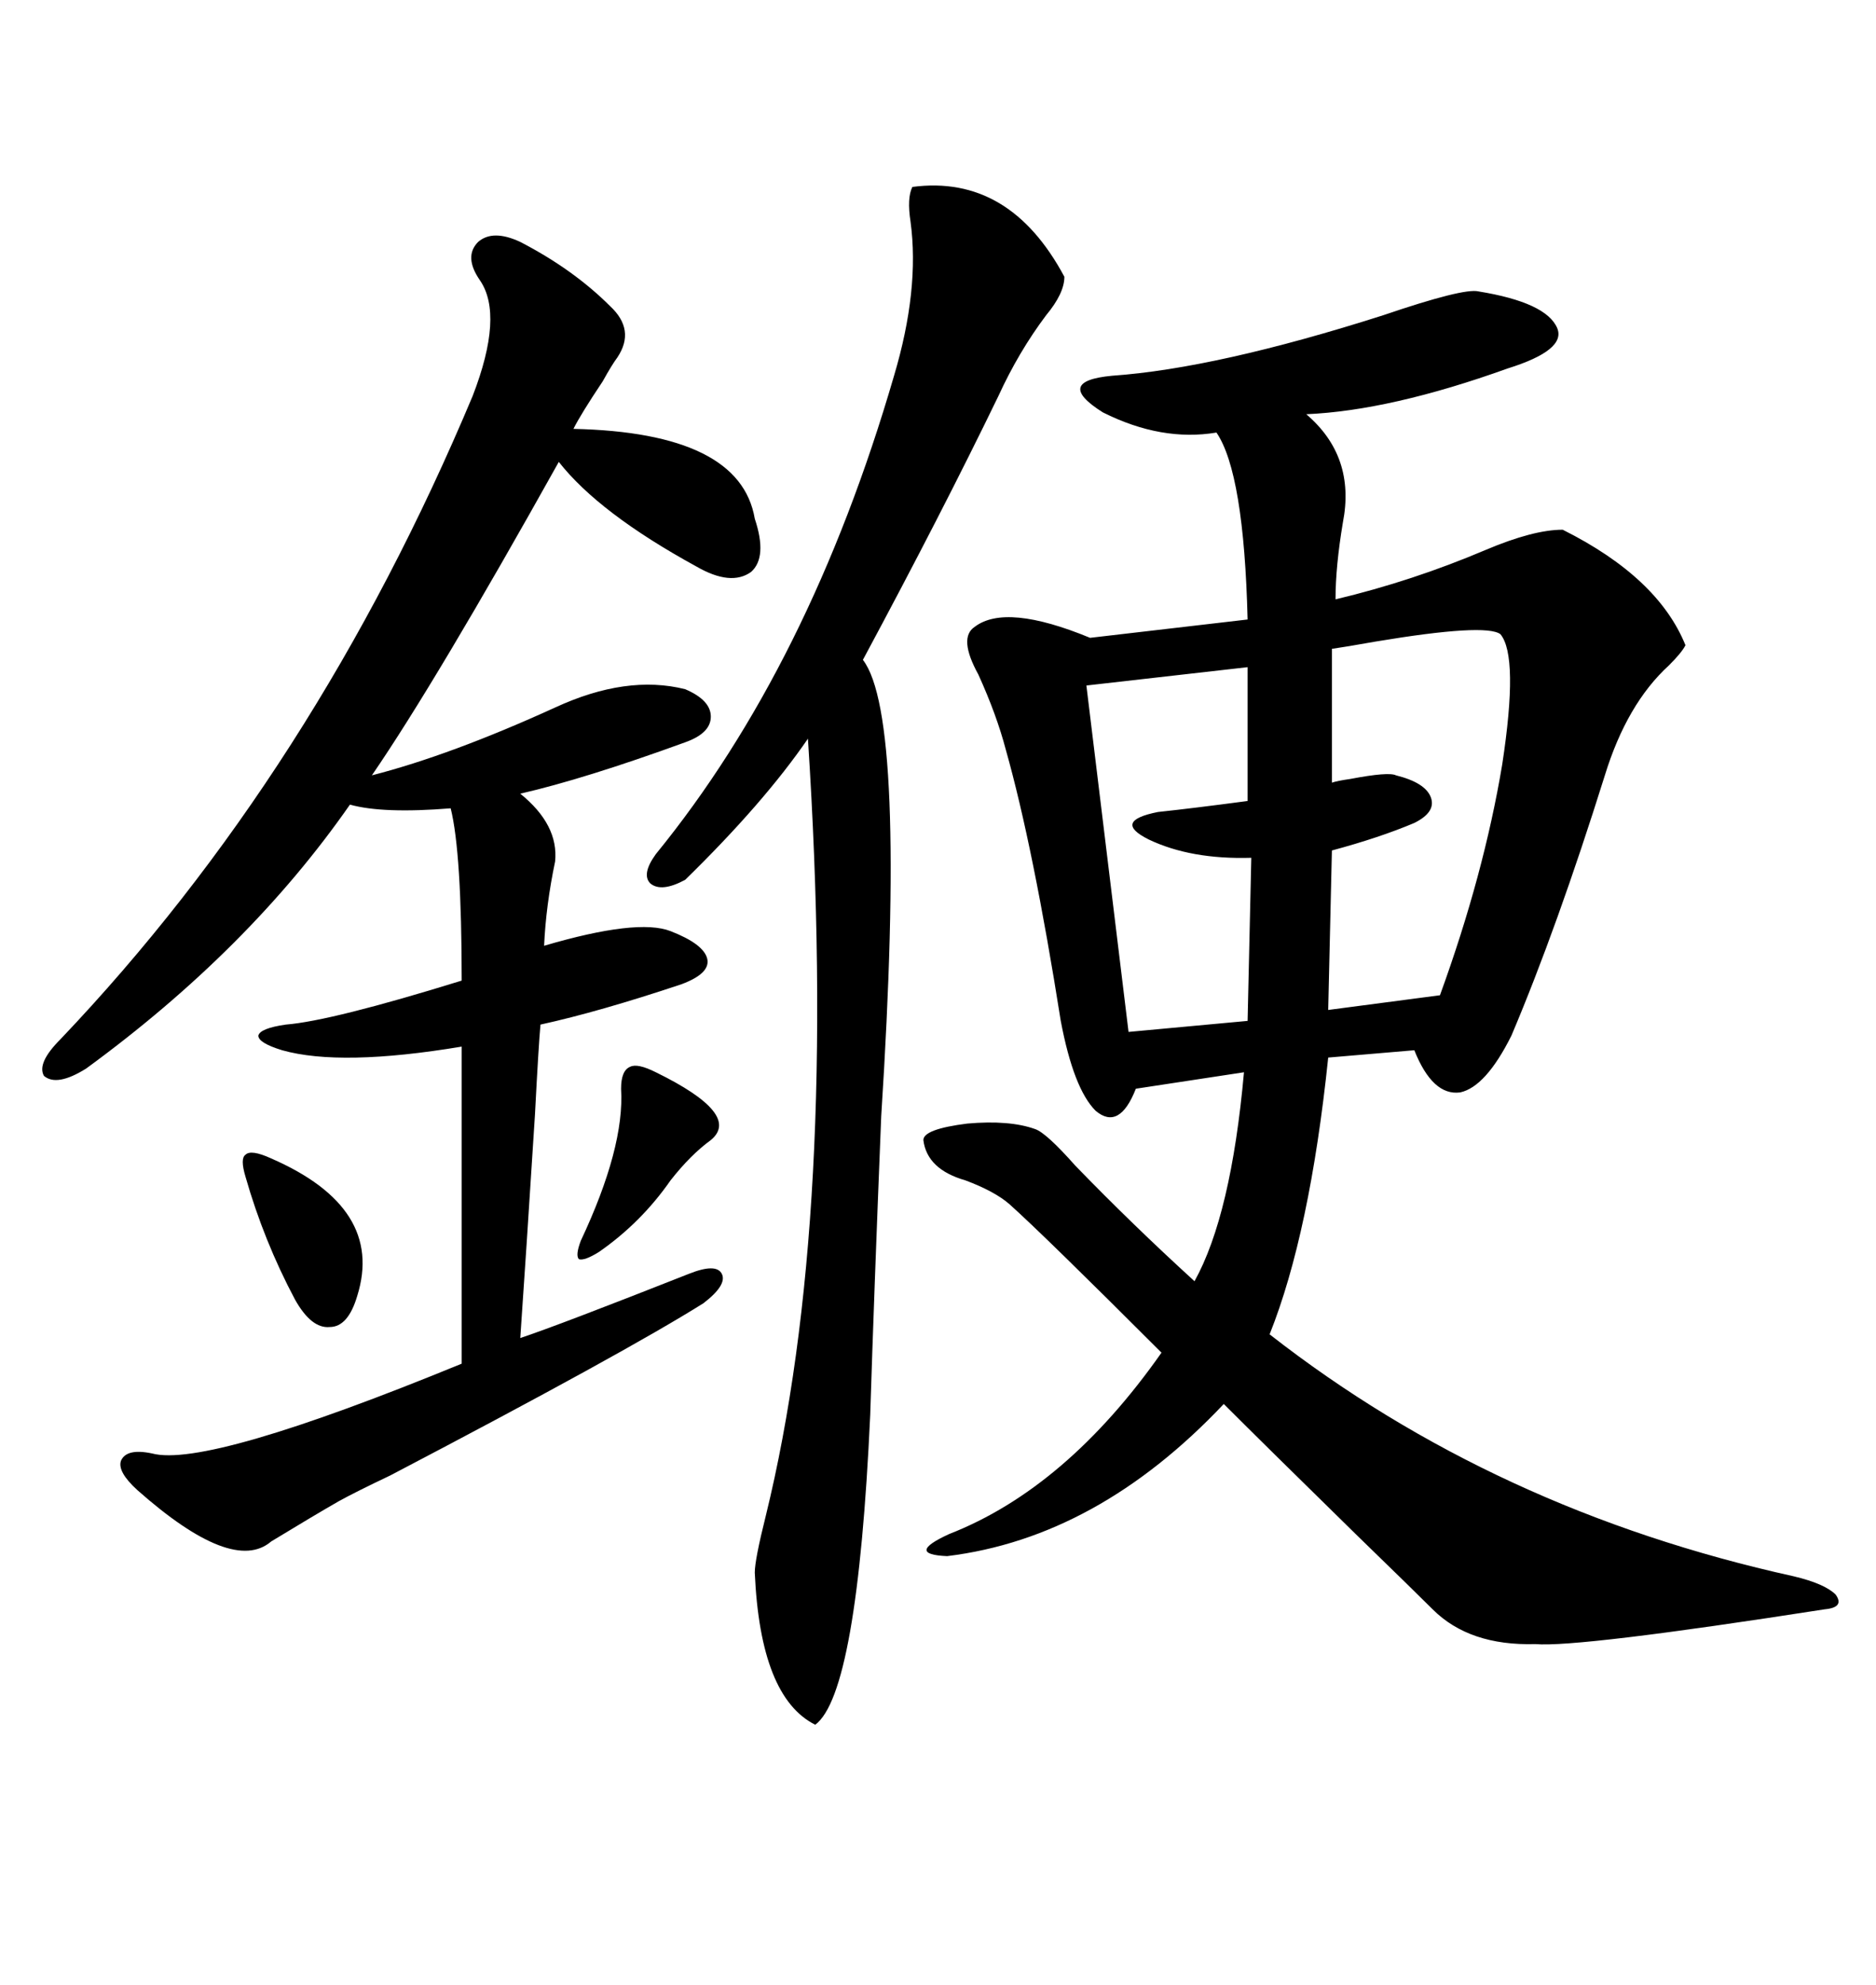 <svg xmlns="http://www.w3.org/2000/svg" xmlns:xlink="http://www.w3.org/1999/xlink" width="300" height="317.285"><path d="M236.43 46.58L236.43 46.58Q247.27 48.34 249.02 52.44L249.02 52.44Q250.49 55.96 241.11 58.89L241.11 58.89Q222.36 65.63 208.89 66.21L208.89 66.21Q216.80 72.95 214.75 83.50L214.75 83.50Q213.57 90.53 213.57 95.80L213.57 95.80Q225.88 92.87 237.60 87.89L237.60 87.89Q245.21 84.67 249.90 84.67L249.90 84.67Q265.14 92.29 269.53 103.13L269.53 103.13Q268.95 104.30 266.89 106.35L266.89 106.35Q260.16 112.50 256.64 123.93L256.64 123.93Q249.02 148.24 241.70 165.53L241.70 165.53Q237.60 173.73 233.50 174.61L233.50 174.61Q229.10 175.20 226.17 167.87L226.17 167.87L212.40 169.04Q209.47 197.17 203.03 213.28L203.03 213.28Q239.06 241.41 286.82 251.95L286.82 251.95Q291.80 253.13 293.55 254.88L293.55 254.88Q295.02 256.93 291.80 257.23L291.80 257.23Q252.25 263.38 245.51 262.79L245.51 262.79Q234.96 263.09 229.10 257.23L229.10 257.23Q226.46 254.59 216.80 245.21L216.80 245.21Q202.15 230.86 195.70 224.41L195.70 224.41Q175.49 245.80 151.46 248.73L151.46 248.73Q144.73 248.44 151.76 245.21L151.76 245.21Q170.51 237.89 185.74 216.21L185.74 216.21Q166.99 197.46 161.43 192.48L161.43 192.48Q159.08 190.43 154.39 188.67L154.39 188.67Q148.24 186.91 147.66 182.23L147.66 182.23Q147.66 180.47 154.69 179.59L154.69 179.59Q161.43 179.00 165.53 180.47L165.53 180.47Q167.29 181.05 171.97 186.33L171.97 186.33Q181.05 195.70 191.02 204.79L191.02 204.79Q196.88 194.24 198.93 171.39L198.93 171.39L181.64 174.02Q179.00 180.76 175.20 177.54L175.20 177.54Q171.68 174.02 169.63 163.18L169.63 163.18Q165.23 135.35 160.84 119.82L160.84 119.82Q159.38 114.26 156.45 107.81L156.45 107.81Q153.22 101.95 155.86 100.20L155.86 100.20Q160.84 96.39 174.32 101.95L174.32 101.95L199.51 99.02Q198.93 75.59 194.53 69.14L194.53 69.14Q185.74 70.61 176.37 65.92L176.37 65.92Q168.46 60.94 177.83 60.06L177.83 60.06Q194.53 58.89 221.19 50.39L221.19 50.39Q234.08 46.00 236.43 46.58ZM83.20 38.67L83.20 38.67Q91.70 43.07 97.56 48.93L97.56 48.93Q101.66 52.73 98.73 57.13L98.73 57.13Q97.85 58.30 96.39 60.94L96.39 60.94Q92.87 66.21 91.70 68.55L91.70 68.55Q118.36 69.14 120.70 82.91L120.70 82.91Q122.75 89.06 120.12 91.41L120.12 91.41Q116.89 93.75 111.33 90.53L111.33 90.53Q95.80 82.03 89.36 73.83L89.36 73.83Q69.73 108.98 59.47 123.93L59.47 123.93Q72.07 120.70 88.77 113.09L88.77 113.09Q100.20 107.81 109.57 110.16L109.57 110.16Q113.67 111.91 113.67 114.55L113.67 114.55Q113.67 117.19 109.57 118.65L109.57 118.65Q93.46 124.51 83.20 126.86L83.20 126.86Q89.36 131.84 88.77 137.70L88.77 137.70Q87.30 144.73 87.01 151.17L87.01 151.17Q101.95 146.78 107.23 148.83L107.23 148.83Q112.50 150.88 113.09 153.22L113.09 153.22Q113.67 155.57 108.98 157.32L108.98 157.32Q95.80 161.72 86.43 163.77L86.43 163.77Q86.13 166.99 85.55 178.13L85.55 178.13Q84.08 201.27 83.20 213.87L83.20 213.87Q89.36 211.82 110.16 203.61L110.16 203.61Q114.55 201.86 115.43 203.61L115.43 203.61Q116.31 205.37 112.50 208.30L112.50 208.30Q99.90 216.21 62.40 235.84L62.40 235.84Q56.84 238.48 54.20 239.94L54.20 239.94Q50.10 242.29 43.36 246.39L43.36 246.39Q37.21 251.66 21.97 238.18L21.97 238.18Q18.75 235.25 19.34 233.50L19.34 233.50Q20.21 231.45 24.32 232.32L24.32 232.32Q33.11 234.67 73.83 217.97L73.83 217.97L73.83 167.29Q54.49 170.51 45.12 167.87L45.12 167.87Q41.31 166.70 41.31 165.53L41.31 165.53Q41.60 164.36 45.70 163.77L45.70 163.77Q53.03 163.18 73.83 156.74L73.83 156.74Q73.83 136.23 72.07 129.20L72.07 129.20Q61.23 130.08 55.96 128.61L55.96 128.61Q39.84 151.76 13.77 170.80L13.77 170.80Q9.08 173.73 7.03 171.97L7.03 171.97Q5.86 169.92 9.67 166.11L9.67 166.11Q50.39 123.34 75.59 63.28L75.59 63.28Q80.57 50.39 76.76 44.82L76.76 44.82Q74.12 41.02 76.46 38.67L76.46 38.67Q78.81 36.62 83.20 38.67ZM170.21 44.24L170.21 44.24Q170.21 46.88 167.29 50.39L167.29 50.39Q162.89 56.25 159.67 63.28L159.67 63.28Q150.59 82.03 137.99 105.47L137.99 105.47Q145.02 114.55 140.92 178.42L140.92 178.42Q139.75 207.42 139.16 226.17L139.16 226.17Q137.11 270.70 130.37 275.68L130.37 275.68Q121.58 271.29 120.70 251.37L120.70 251.37Q120.70 249.32 122.46 242.29L122.46 242.29Q134.18 194.53 129.20 118.07L129.20 118.07Q122.17 128.32 109.57 140.63L109.57 140.63Q105.76 142.68 104.00 141.21L104.00 141.21Q102.54 139.75 104.88 136.52L104.88 136.52Q129.49 106.35 142.97 60.06L142.97 60.06Q147.07 46.29 145.61 35.45L145.61 35.45Q145.02 31.64 145.90 29.88L145.90 29.88Q161.43 27.83 170.21 44.24ZM239.94 101.37L239.94 101.37Q237.60 99.61 220.02 102.54L220.02 102.54Q215.04 103.42 212.99 103.71L212.99 103.71L212.99 125.10Q213.87 124.80 215.92 124.51L215.92 124.51Q222.07 123.34 223.24 123.93L223.24 123.93Q227.93 125.10 228.81 127.44L228.81 127.44Q229.69 129.79 226.17 131.54L226.17 131.54Q220.61 133.89 212.99 135.94L212.99 135.94L212.40 161.43L230.27 159.08Q237.30 139.75 240.23 122.17L240.23 122.17Q242.87 104.88 239.94 101.37ZM199.51 128.03L199.51 106.64L173.73 109.57L180.47 164.94L199.51 163.18L200.10 137.11Q190.43 137.40 183.69 134.18L183.69 134.18Q177.83 131.25 185.16 129.79L185.16 129.79Q190.72 129.20 199.51 128.03L199.51 128.03ZM43.36 185.16L43.36 185.16Q61.52 193.07 57.13 207.13L57.13 207.13Q55.66 212.11 52.73 212.11L52.73 212.11Q49.80 212.40 47.17 207.71L47.17 207.71Q42.19 198.34 39.26 188.09L39.26 188.09Q38.38 185.16 39.26 184.57L39.26 184.57Q40.14 183.69 43.36 185.16ZM104.88 171.39L104.88 171.39Q118.65 178.13 113.67 182.23L113.67 182.23Q110.45 184.57 107.23 188.67L107.23 188.67Q102.54 195.41 95.80 200.10L95.80 200.10Q93.46 201.56 92.58 201.27L92.58 201.27Q91.99 200.68 92.87 198.34L92.87 198.34Q99.90 183.40 99.32 174.02L99.32 174.02Q99.32 171.09 100.78 170.51L100.78 170.51Q101.95 169.92 104.88 171.39Z"/></svg>
